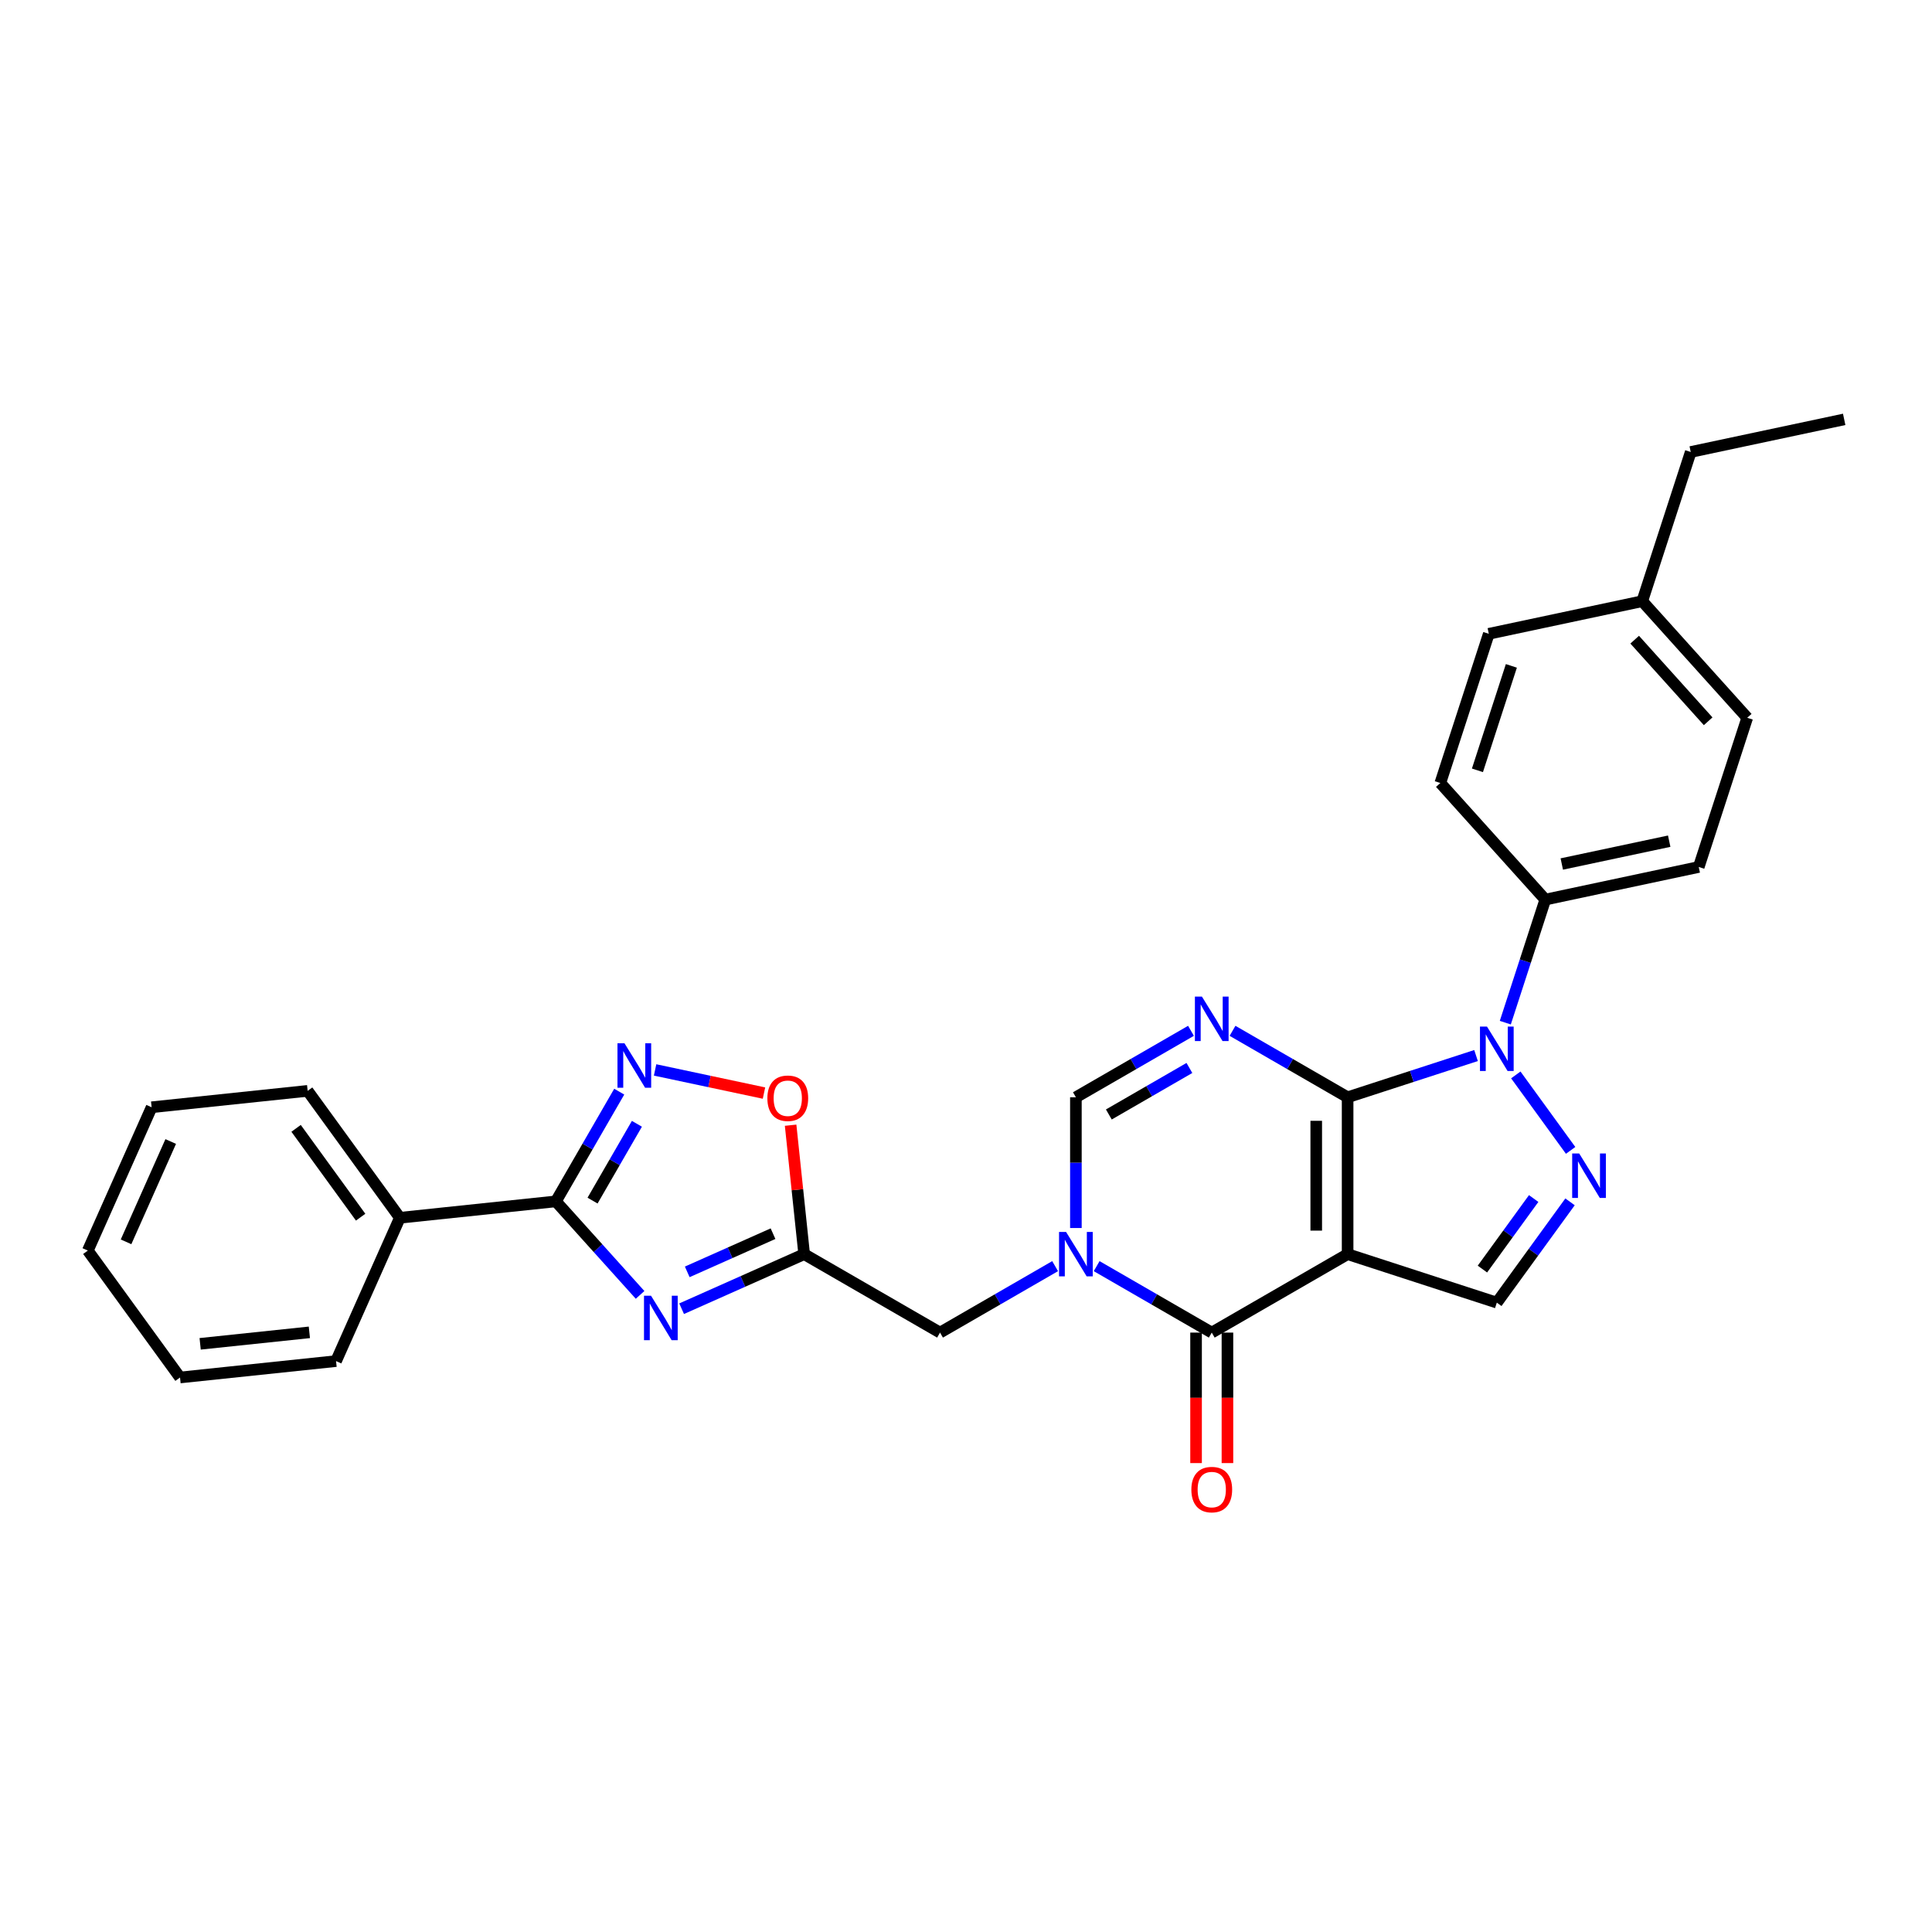 <?xml version='1.0' encoding='iso-8859-1'?>
<svg version='1.1' baseProfile='full'
              xmlns='http://www.w3.org/2000/svg'
                      xmlns:rdkit='http://www.rdkit.org/xml'
                      xmlns:xlink='http://www.w3.org/1999/xlink'
                  xml:space='preserve'
width='1000px' height='1000px' viewBox='0 0 1000 1000'>
<!-- END OF HEADER -->
<rect style='opacity:1.0;fill:#FFFFFF;stroke:none' width='1000' height='1000' x='0' y='0'> </rect>
<path class='bond-0' d='M 697.523,567.947 L 697.523,649.147' style='fill:none;fill-rule:evenodd;stroke:#000000;stroke-width:6px;stroke-linecap:butt;stroke-linejoin:miter;stroke-opacity:1' />
<path class='bond-0' d='M 681.283,580.127 L 681.283,636.967' style='fill:none;fill-rule:evenodd;stroke:#000000;stroke-width:6px;stroke-linecap:butt;stroke-linejoin:miter;stroke-opacity:1' />
<path class='bond-1' d='M 697.523,567.947 L 667.738,550.75' style='fill:none;fill-rule:evenodd;stroke:#000000;stroke-width:6px;stroke-linecap:butt;stroke-linejoin:miter;stroke-opacity:1' />
<path class='bond-1' d='M 667.738,550.75 L 637.953,533.554' style='fill:none;fill-rule:evenodd;stroke:#0000FF;stroke-width:6px;stroke-linecap:butt;stroke-linejoin:miter;stroke-opacity:1' />
<path class='bond-2' d='M 697.523,567.947 L 730.761,557.147' style='fill:none;fill-rule:evenodd;stroke:#000000;stroke-width:6px;stroke-linecap:butt;stroke-linejoin:miter;stroke-opacity:1' />
<path class='bond-2' d='M 730.761,557.147 L 763.999,546.348' style='fill:none;fill-rule:evenodd;stroke:#0000FF;stroke-width:6px;stroke-linecap:butt;stroke-linejoin:miter;stroke-opacity:1' />
<path class='bond-4' d='M 697.523,649.147 L 627.202,689.748' style='fill:none;fill-rule:evenodd;stroke:#000000;stroke-width:6px;stroke-linecap:butt;stroke-linejoin:miter;stroke-opacity:1' />
<path class='bond-11' d='M 697.523,649.147 L 774.75,674.24' style='fill:none;fill-rule:evenodd;stroke:#000000;stroke-width:6px;stroke-linecap:butt;stroke-linejoin:miter;stroke-opacity:1' />
<path class='bond-10' d='M 616.451,533.554 L 586.665,550.75' style='fill:none;fill-rule:evenodd;stroke:#0000FF;stroke-width:6px;stroke-linecap:butt;stroke-linejoin:miter;stroke-opacity:1' />
<path class='bond-10' d='M 586.665,550.75 L 556.88,567.947' style='fill:none;fill-rule:evenodd;stroke:#000000;stroke-width:6px;stroke-linecap:butt;stroke-linejoin:miter;stroke-opacity:1' />
<path class='bond-10' d='M 615.635,552.777 L 594.785,564.815' style='fill:none;fill-rule:evenodd;stroke:#0000FF;stroke-width:6px;stroke-linecap:butt;stroke-linejoin:miter;stroke-opacity:1' />
<path class='bond-10' d='M 594.785,564.815 L 573.935,576.852' style='fill:none;fill-rule:evenodd;stroke:#000000;stroke-width:6px;stroke-linecap:butt;stroke-linejoin:miter;stroke-opacity:1' />
<path class='bond-5' d='M 784.578,556.382 L 812.953,595.437' style='fill:none;fill-rule:evenodd;stroke:#0000FF;stroke-width:6px;stroke-linecap:butt;stroke-linejoin:miter;stroke-opacity:1' />
<path class='bond-14' d='M 779.145,529.326 L 789.494,497.477' style='fill:none;fill-rule:evenodd;stroke:#0000FF;stroke-width:6px;stroke-linecap:butt;stroke-linejoin:miter;stroke-opacity:1' />
<path class='bond-14' d='M 789.494,497.477 L 799.842,465.628' style='fill:none;fill-rule:evenodd;stroke:#000000;stroke-width:6px;stroke-linecap:butt;stroke-linejoin:miter;stroke-opacity:1' />
<path class='bond-3' d='M 556.88,635.619 L 556.88,601.783' style='fill:none;fill-rule:evenodd;stroke:#0000FF;stroke-width:6px;stroke-linecap:butt;stroke-linejoin:miter;stroke-opacity:1' />
<path class='bond-3' d='M 556.88,601.783 L 556.88,567.947' style='fill:none;fill-rule:evenodd;stroke:#000000;stroke-width:6px;stroke-linecap:butt;stroke-linejoin:miter;stroke-opacity:1' />
<path class='bond-13' d='M 546.129,655.355 L 516.343,672.551' style='fill:none;fill-rule:evenodd;stroke:#0000FF;stroke-width:6px;stroke-linecap:butt;stroke-linejoin:miter;stroke-opacity:1' />
<path class='bond-13' d='M 516.343,672.551 L 486.558,689.748' style='fill:none;fill-rule:evenodd;stroke:#000000;stroke-width:6px;stroke-linecap:butt;stroke-linejoin:miter;stroke-opacity:1' />
<path class='bond-30' d='M 567.631,655.355 L 597.416,672.551' style='fill:none;fill-rule:evenodd;stroke:#0000FF;stroke-width:6px;stroke-linecap:butt;stroke-linejoin:miter;stroke-opacity:1' />
<path class='bond-30' d='M 597.416,672.551 L 627.202,689.748' style='fill:none;fill-rule:evenodd;stroke:#000000;stroke-width:6px;stroke-linecap:butt;stroke-linejoin:miter;stroke-opacity:1' />
<path class='bond-15' d='M 619.082,689.748 L 619.082,723.519' style='fill:none;fill-rule:evenodd;stroke:#000000;stroke-width:6px;stroke-linecap:butt;stroke-linejoin:miter;stroke-opacity:1' />
<path class='bond-15' d='M 619.082,723.519 L 619.082,757.29' style='fill:none;fill-rule:evenodd;stroke:#FF0000;stroke-width:6px;stroke-linecap:butt;stroke-linejoin:miter;stroke-opacity:1' />
<path class='bond-15' d='M 635.322,689.748 L 635.322,723.519' style='fill:none;fill-rule:evenodd;stroke:#000000;stroke-width:6px;stroke-linecap:butt;stroke-linejoin:miter;stroke-opacity:1' />
<path class='bond-15' d='M 635.322,723.519 L 635.322,757.29' style='fill:none;fill-rule:evenodd;stroke:#FF0000;stroke-width:6px;stroke-linecap:butt;stroke-linejoin:miter;stroke-opacity:1' />
<path class='bond-29' d='M 812.65,622.075 L 793.7,648.158' style='fill:none;fill-rule:evenodd;stroke:#0000FF;stroke-width:6px;stroke-linecap:butt;stroke-linejoin:miter;stroke-opacity:1' />
<path class='bond-29' d='M 793.7,648.158 L 774.75,674.24' style='fill:none;fill-rule:evenodd;stroke:#000000;stroke-width:6px;stroke-linecap:butt;stroke-linejoin:miter;stroke-opacity:1' />
<path class='bond-29' d='M 793.826,620.354 L 780.561,638.612' style='fill:none;fill-rule:evenodd;stroke:#0000FF;stroke-width:6px;stroke-linecap:butt;stroke-linejoin:miter;stroke-opacity:1' />
<path class='bond-29' d='M 780.561,638.612 L 767.296,656.869' style='fill:none;fill-rule:evenodd;stroke:#000000;stroke-width:6px;stroke-linecap:butt;stroke-linejoin:miter;stroke-opacity:1' />
<path class='bond-6' d='M 352.807,677.388 L 384.521,663.268' style='fill:none;fill-rule:evenodd;stroke:#0000FF;stroke-width:6px;stroke-linecap:butt;stroke-linejoin:miter;stroke-opacity:1' />
<path class='bond-6' d='M 384.521,663.268 L 416.236,649.147' style='fill:none;fill-rule:evenodd;stroke:#000000;stroke-width:6px;stroke-linecap:butt;stroke-linejoin:miter;stroke-opacity:1' />
<path class='bond-6' d='M 355.716,658.316 L 377.916,648.432' style='fill:none;fill-rule:evenodd;stroke:#0000FF;stroke-width:6px;stroke-linecap:butt;stroke-linejoin:miter;stroke-opacity:1' />
<path class='bond-6' d='M 377.916,648.432 L 400.116,638.547' style='fill:none;fill-rule:evenodd;stroke:#000000;stroke-width:6px;stroke-linecap:butt;stroke-linejoin:miter;stroke-opacity:1' />
<path class='bond-7' d='M 331.305,670.235 L 309.513,646.033' style='fill:none;fill-rule:evenodd;stroke:#0000FF;stroke-width:6px;stroke-linecap:butt;stroke-linejoin:miter;stroke-opacity:1' />
<path class='bond-7' d='M 309.513,646.033 L 287.722,621.831' style='fill:none;fill-rule:evenodd;stroke:#000000;stroke-width:6px;stroke-linecap:butt;stroke-linejoin:miter;stroke-opacity:1' />
<path class='bond-16' d='M 287.722,621.831 L 206.966,630.319' style='fill:none;fill-rule:evenodd;stroke:#000000;stroke-width:6px;stroke-linecap:butt;stroke-linejoin:miter;stroke-opacity:1' />
<path class='bond-32' d='M 287.722,621.831 L 304.117,593.434' style='fill:none;fill-rule:evenodd;stroke:#000000;stroke-width:6px;stroke-linecap:butt;stroke-linejoin:miter;stroke-opacity:1' />
<path class='bond-32' d='M 304.117,593.434 L 320.512,565.037' style='fill:none;fill-rule:evenodd;stroke:#0000FF;stroke-width:6px;stroke-linecap:butt;stroke-linejoin:miter;stroke-opacity:1' />
<path class='bond-32' d='M 306.705,621.432 L 318.181,601.554' style='fill:none;fill-rule:evenodd;stroke:#000000;stroke-width:6px;stroke-linecap:butt;stroke-linejoin:miter;stroke-opacity:1' />
<path class='bond-32' d='M 318.181,601.554 L 329.658,581.676' style='fill:none;fill-rule:evenodd;stroke:#0000FF;stroke-width:6px;stroke-linecap:butt;stroke-linejoin:miter;stroke-opacity:1' />
<path class='bond-8' d='M 416.236,649.147 L 486.558,689.748' style='fill:none;fill-rule:evenodd;stroke:#000000;stroke-width:6px;stroke-linecap:butt;stroke-linejoin:miter;stroke-opacity:1' />
<path class='bond-12' d='M 416.236,649.147 L 412.729,615.777' style='fill:none;fill-rule:evenodd;stroke:#000000;stroke-width:6px;stroke-linecap:butt;stroke-linejoin:miter;stroke-opacity:1' />
<path class='bond-12' d='M 412.729,615.777 L 409.221,582.407' style='fill:none;fill-rule:evenodd;stroke:#FF0000;stroke-width:6px;stroke-linecap:butt;stroke-linejoin:miter;stroke-opacity:1' />
<path class='bond-9' d='M 339.073,553.794 L 367.255,559.785' style='fill:none;fill-rule:evenodd;stroke:#0000FF;stroke-width:6px;stroke-linecap:butt;stroke-linejoin:miter;stroke-opacity:1' />
<path class='bond-9' d='M 367.255,559.785 L 395.437,565.775' style='fill:none;fill-rule:evenodd;stroke:#FF0000;stroke-width:6px;stroke-linecap:butt;stroke-linejoin:miter;stroke-opacity:1' />
<path class='bond-17' d='M 799.842,465.628 L 879.268,448.746' style='fill:none;fill-rule:evenodd;stroke:#000000;stroke-width:6px;stroke-linecap:butt;stroke-linejoin:miter;stroke-opacity:1' />
<path class='bond-17' d='M 808.38,447.21 L 863.978,435.393' style='fill:none;fill-rule:evenodd;stroke:#000000;stroke-width:6px;stroke-linecap:butt;stroke-linejoin:miter;stroke-opacity:1' />
<path class='bond-18' d='M 799.842,465.628 L 745.508,405.284' style='fill:none;fill-rule:evenodd;stroke:#000000;stroke-width:6px;stroke-linecap:butt;stroke-linejoin:miter;stroke-opacity:1' />
<path class='bond-22' d='M 206.966,630.319 L 159.238,564.626' style='fill:none;fill-rule:evenodd;stroke:#000000;stroke-width:6px;stroke-linecap:butt;stroke-linejoin:miter;stroke-opacity:1' />
<path class='bond-22' d='M 186.668,630.01 L 153.258,584.026' style='fill:none;fill-rule:evenodd;stroke:#000000;stroke-width:6px;stroke-linecap:butt;stroke-linejoin:miter;stroke-opacity:1' />
<path class='bond-23' d='M 206.966,630.319 L 173.939,704.499' style='fill:none;fill-rule:evenodd;stroke:#000000;stroke-width:6px;stroke-linecap:butt;stroke-linejoin:miter;stroke-opacity:1' />
<path class='bond-20' d='M 879.268,448.746 L 904.361,371.519' style='fill:none;fill-rule:evenodd;stroke:#000000;stroke-width:6px;stroke-linecap:butt;stroke-linejoin:miter;stroke-opacity:1' />
<path class='bond-19' d='M 745.508,405.284 L 770.601,328.058' style='fill:none;fill-rule:evenodd;stroke:#000000;stroke-width:6px;stroke-linecap:butt;stroke-linejoin:miter;stroke-opacity:1' />
<path class='bond-19' d='M 764.717,398.719 L 782.282,344.66' style='fill:none;fill-rule:evenodd;stroke:#000000;stroke-width:6px;stroke-linecap:butt;stroke-linejoin:miter;stroke-opacity:1' />
<path class='bond-21' d='M 770.601,328.058 L 850.027,311.175' style='fill:none;fill-rule:evenodd;stroke:#000000;stroke-width:6px;stroke-linecap:butt;stroke-linejoin:miter;stroke-opacity:1' />
<path class='bond-31' d='M 904.361,371.519 L 850.027,311.175' style='fill:none;fill-rule:evenodd;stroke:#000000;stroke-width:6px;stroke-linecap:butt;stroke-linejoin:miter;stroke-opacity:1' />
<path class='bond-31' d='M 884.142,373.334 L 846.108,331.094' style='fill:none;fill-rule:evenodd;stroke:#000000;stroke-width:6px;stroke-linecap:butt;stroke-linejoin:miter;stroke-opacity:1' />
<path class='bond-24' d='M 850.027,311.175 L 875.119,233.949' style='fill:none;fill-rule:evenodd;stroke:#000000;stroke-width:6px;stroke-linecap:butt;stroke-linejoin:miter;stroke-opacity:1' />
<path class='bond-27' d='M 159.238,564.626 L 78.482,573.114' style='fill:none;fill-rule:evenodd;stroke:#000000;stroke-width:6px;stroke-linecap:butt;stroke-linejoin:miter;stroke-opacity:1' />
<path class='bond-26' d='M 173.939,704.499 L 93.183,712.987' style='fill:none;fill-rule:evenodd;stroke:#000000;stroke-width:6px;stroke-linecap:butt;stroke-linejoin:miter;stroke-opacity:1' />
<path class='bond-26' d='M 160.128,689.621 L 103.599,695.563' style='fill:none;fill-rule:evenodd;stroke:#000000;stroke-width:6px;stroke-linecap:butt;stroke-linejoin:miter;stroke-opacity:1' />
<path class='bond-25' d='M 875.119,233.949 L 954.545,217.066' style='fill:none;fill-rule:evenodd;stroke:#000000;stroke-width:6px;stroke-linecap:butt;stroke-linejoin:miter;stroke-opacity:1' />
<path class='bond-28' d='M 93.183,712.987 L 45.455,647.294' style='fill:none;fill-rule:evenodd;stroke:#000000;stroke-width:6px;stroke-linecap:butt;stroke-linejoin:miter;stroke-opacity:1' />
<path class='bond-33' d='M 78.482,573.114 L 45.455,647.294' style='fill:none;fill-rule:evenodd;stroke:#000000;stroke-width:6px;stroke-linecap:butt;stroke-linejoin:miter;stroke-opacity:1' />
<path class='bond-33' d='M 88.364,590.846 L 65.245,642.773' style='fill:none;fill-rule:evenodd;stroke:#000000;stroke-width:6px;stroke-linecap:butt;stroke-linejoin:miter;stroke-opacity:1' />
<path  class='atom-2' d='M 622.118 515.849
L 629.654 528.029
Q 630.401 529.23, 631.603 531.407
Q 632.804 533.583, 632.869 533.713
L 632.869 515.849
L 635.923 515.849
L 635.923 538.845
L 632.772 538.845
L 624.684 525.528
Q 623.742 523.969, 622.736 522.182
Q 621.761 520.396, 621.469 519.844
L 621.469 538.845
L 618.481 538.845
L 618.481 515.849
L 622.118 515.849
' fill='#0000FF'/>
<path  class='atom-3' d='M 769.667 531.356
L 777.202 543.537
Q 777.949 544.738, 779.151 546.915
Q 780.353 549.091, 780.418 549.221
L 780.418 531.356
L 783.471 531.356
L 783.471 554.352
L 780.32 554.352
L 772.233 541.036
Q 771.291 539.477, 770.284 537.69
Q 769.309 535.904, 769.017 535.352
L 769.017 554.352
L 766.029 554.352
L 766.029 531.356
L 769.667 531.356
' fill='#0000FF'/>
<path  class='atom-4' d='M 551.797 637.649
L 559.332 649.83
Q 560.079 651.031, 561.281 653.207
Q 562.483 655.384, 562.548 655.514
L 562.548 637.649
L 565.601 637.649
L 565.601 660.645
L 562.45 660.645
L 554.363 647.329
Q 553.421 645.77, 552.414 643.983
Q 551.439 642.197, 551.147 641.645
L 551.147 660.645
L 548.159 660.645
L 548.159 637.649
L 551.797 637.649
' fill='#0000FF'/>
<path  class='atom-6' d='M 817.395 597.049
L 824.931 609.229
Q 825.678 610.431, 826.879 612.607
Q 828.081 614.783, 828.146 614.913
L 828.146 597.049
L 831.199 597.049
L 831.199 620.045
L 828.049 620.045
L 819.961 606.728
Q 819.019 605.169, 818.012 603.383
Q 817.038 601.596, 816.746 601.044
L 816.746 620.045
L 813.757 620.045
L 813.757 597.049
L 817.395 597.049
' fill='#0000FF'/>
<path  class='atom-7' d='M 336.973 670.677
L 344.508 682.857
Q 345.255 684.059, 346.457 686.235
Q 347.659 688.411, 347.724 688.541
L 347.724 670.677
L 350.777 670.677
L 350.777 693.673
L 347.626 693.673
L 339.539 680.356
Q 338.597 678.797, 337.59 677.01
Q 336.615 675.224, 336.323 674.672
L 336.323 693.673
L 333.335 693.673
L 333.335 670.677
L 336.973 670.677
' fill='#0000FF'/>
<path  class='atom-10' d='M 323.239 540.011
L 330.774 552.191
Q 331.522 553.393, 332.723 555.569
Q 333.925 557.745, 333.99 557.875
L 333.99 540.011
L 337.043 540.011
L 337.043 563.007
L 333.893 563.007
L 325.805 549.69
Q 324.863 548.131, 323.856 546.345
Q 322.882 544.558, 322.589 544.006
L 322.589 563.007
L 319.601 563.007
L 319.601 540.011
L 323.239 540.011
' fill='#0000FF'/>
<path  class='atom-13' d='M 397.192 568.457
Q 397.192 562.935, 399.921 559.849
Q 402.649 556.764, 407.748 556.764
Q 412.848 556.764, 415.576 559.849
Q 418.305 562.935, 418.305 568.457
Q 418.305 574.043, 415.544 577.226
Q 412.783 580.377, 407.748 580.377
Q 402.682 580.377, 399.921 577.226
Q 397.192 574.076, 397.192 568.457
M 407.748 577.778
Q 411.256 577.778, 413.14 575.44
Q 415.056 573.069, 415.056 568.457
Q 415.056 563.942, 413.14 561.668
Q 411.256 559.362, 407.748 559.362
Q 404.241 559.362, 402.324 561.636
Q 400.44 563.909, 400.44 568.457
Q 400.44 573.101, 402.324 575.44
Q 404.241 577.778, 407.748 577.778
' fill='#FF0000'/>
<path  class='atom-16' d='M 616.646 771.013
Q 616.646 765.492, 619.374 762.406
Q 622.102 759.32, 627.202 759.32
Q 632.301 759.32, 635.029 762.406
Q 637.758 765.492, 637.758 771.013
Q 637.758 776.6, 634.997 779.783
Q 632.236 782.934, 627.202 782.934
Q 622.135 782.934, 619.374 779.783
Q 616.646 776.632, 616.646 771.013
M 627.202 780.335
Q 630.709 780.335, 632.593 777.997
Q 634.51 775.626, 634.51 771.013
Q 634.51 766.499, 632.593 764.225
Q 630.709 761.919, 627.202 761.919
Q 623.694 761.919, 621.777 764.192
Q 619.894 766.466, 619.894 771.013
Q 619.894 775.658, 621.777 777.997
Q 623.694 780.335, 627.202 780.335
' fill='#FF0000'/>
</svg>
